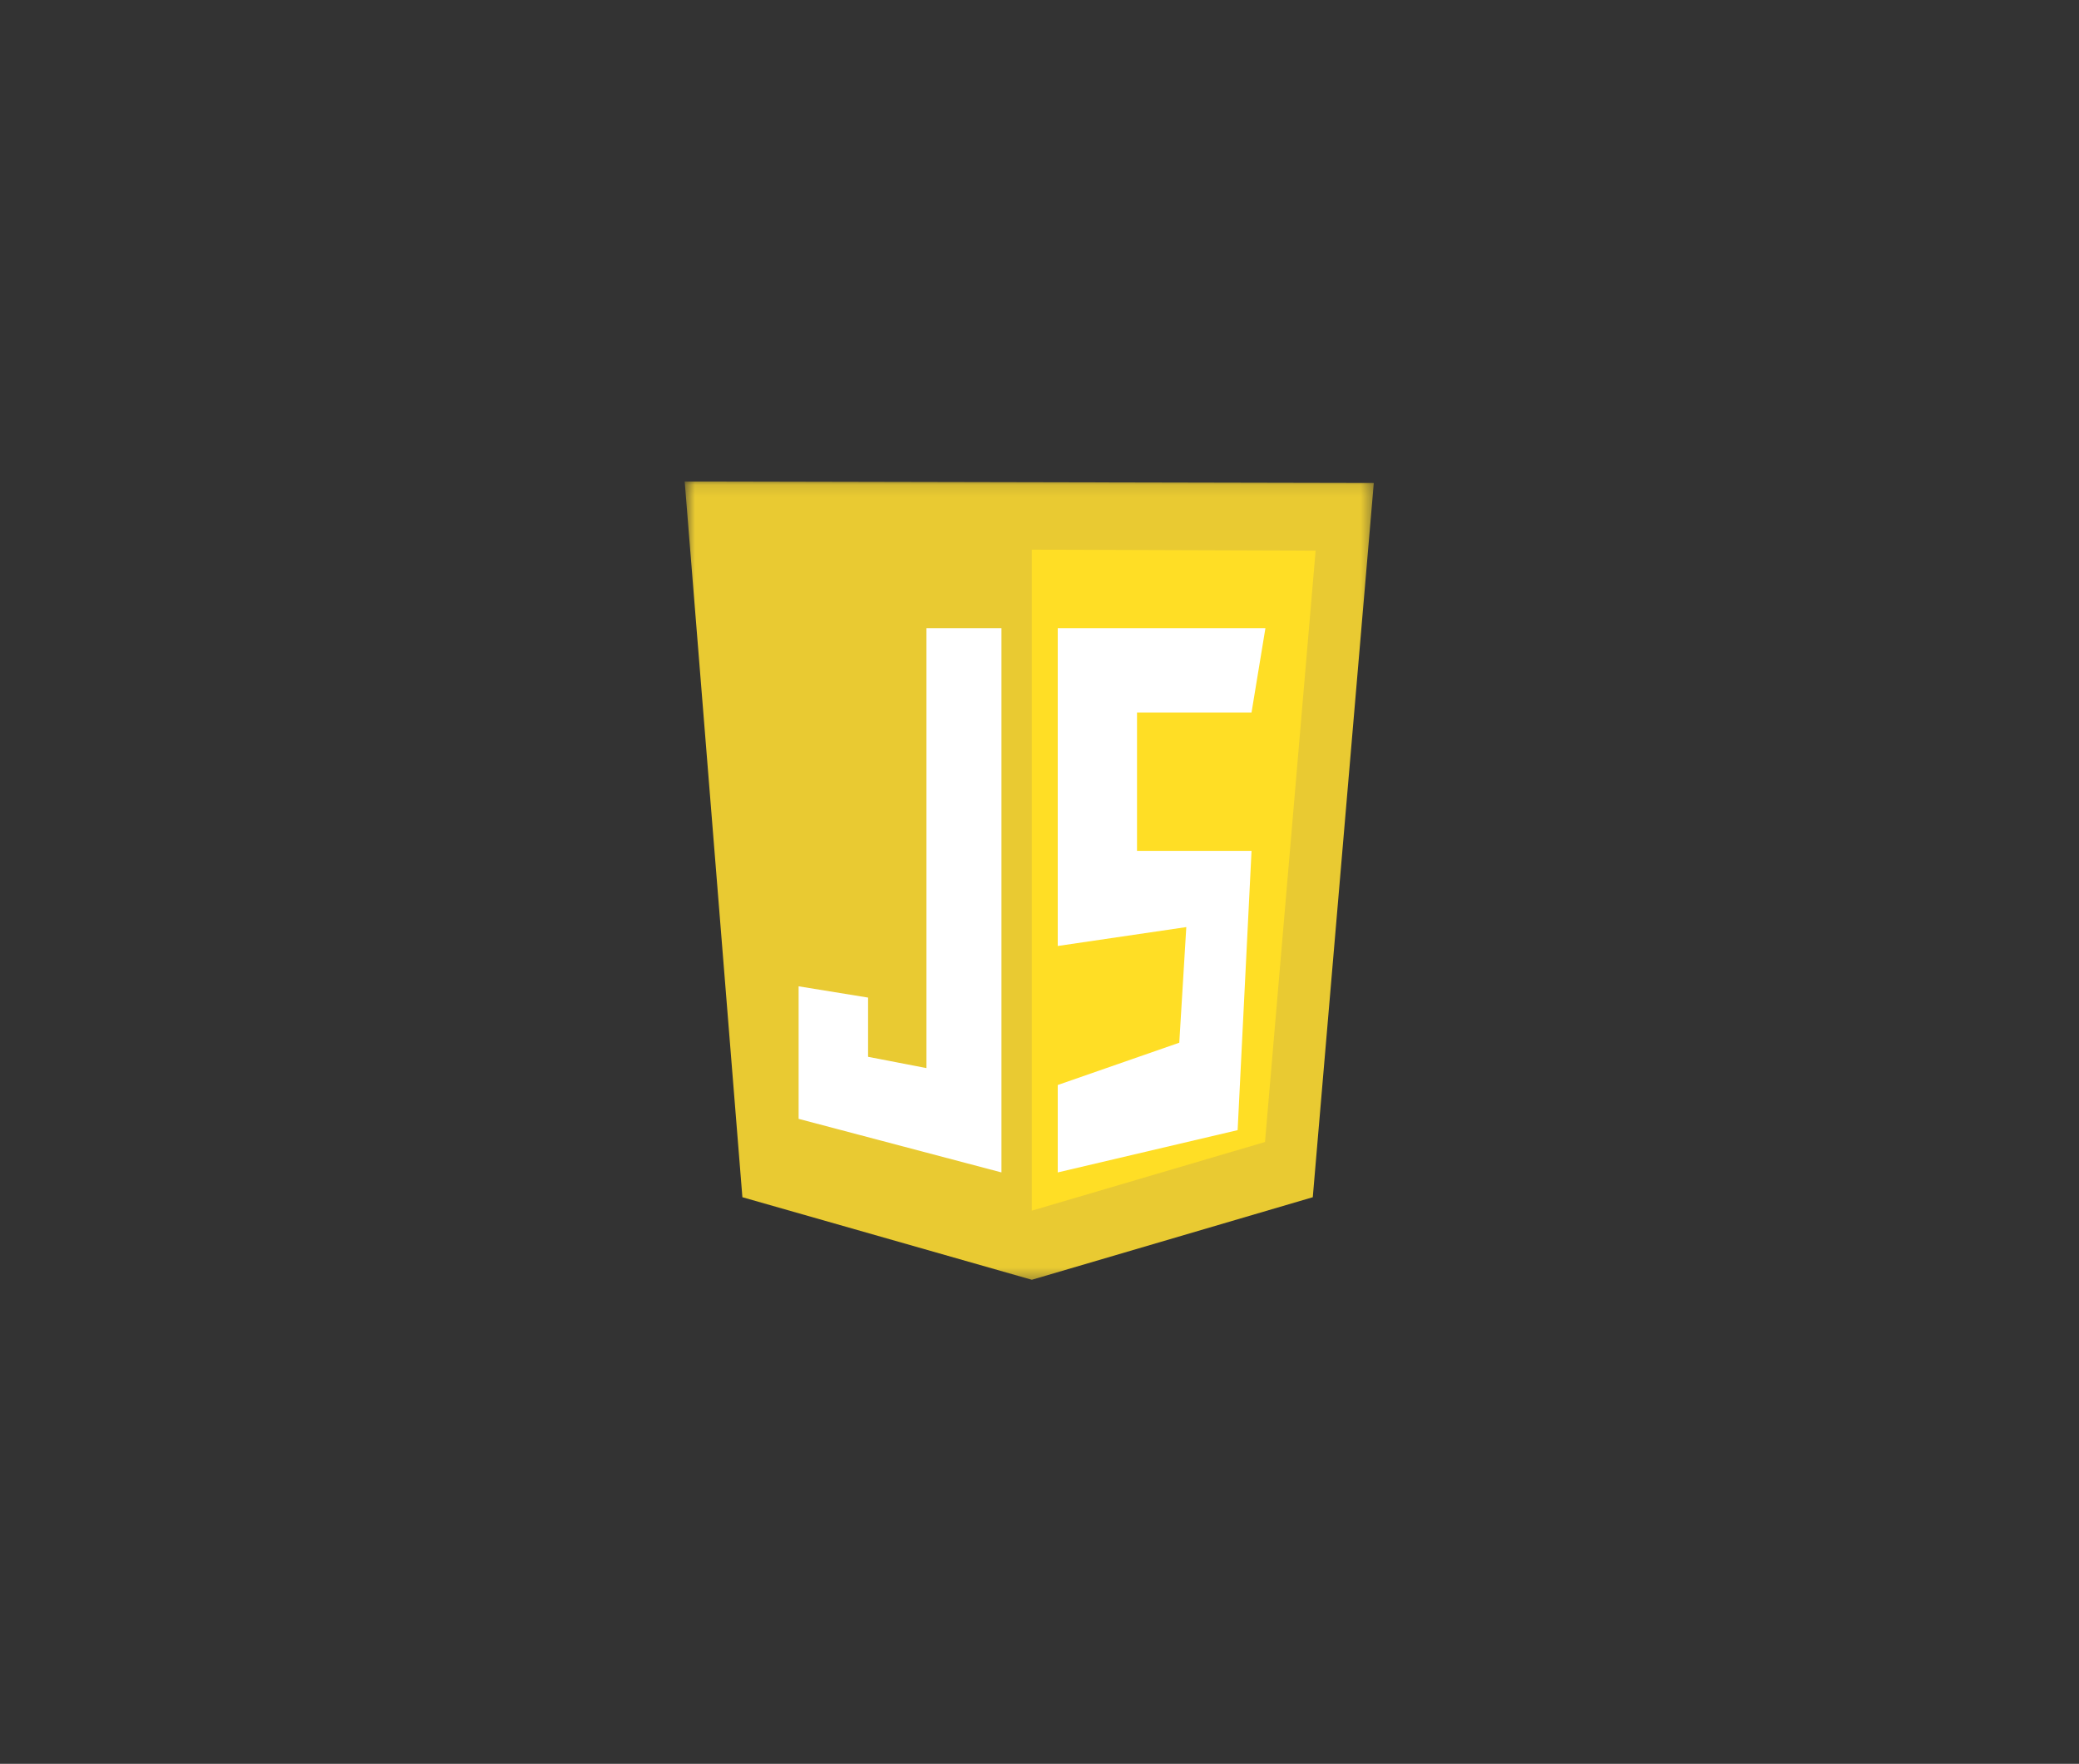 <svg width="178" height="151" viewBox="0 0 178 151" fill="none" xmlns="http://www.w3.org/2000/svg">
<rect x="0" y="0" width="178" height="151" fill="#333333" stroke="none"/>
<g clip-path="url(#clip0_8_3594)">
<mask id="mask0_8_3594" style="mask-type:luminance" maskUnits="userSpaceOnUse" x="58" y="41" width="60" height="69">
<path d="M117.622 41.108H58.622V109.676H117.622V41.108Z" fill="white"/>
</mask>
<g mask="url(#mask0_8_3594)">
<path d="M63.562 102.493L58.622 41.222L117.622 41.346L112.398 102.493L88.344 109.561L63.562 102.493Z" fill="#E9CA32"/>
<path d="M88.344 103.644V47.058L112.641 47.14L108.308 97.767L88.344 103.644Z" fill="#FFDE25"/>
<path d="M85.743 53.776H79.319V91.439L74.323 90.473V85.403L68.376 84.437V95.784L85.743 100.371V53.776ZM90.561 53.776H108.343L107.154 60.995H97.349V72.841H107.154L105.964 96.75L90.561 100.371V92.887L100.968 89.266L101.569 79.367L90.561 80.985V53.776Z" fill="white"/>
</g>
</g>
<defs>
<clipPath id="clip0_8_3594">
<rect width="177.863" height="150.255" fill="white"/>
</clipPath>
</defs>
</svg>
